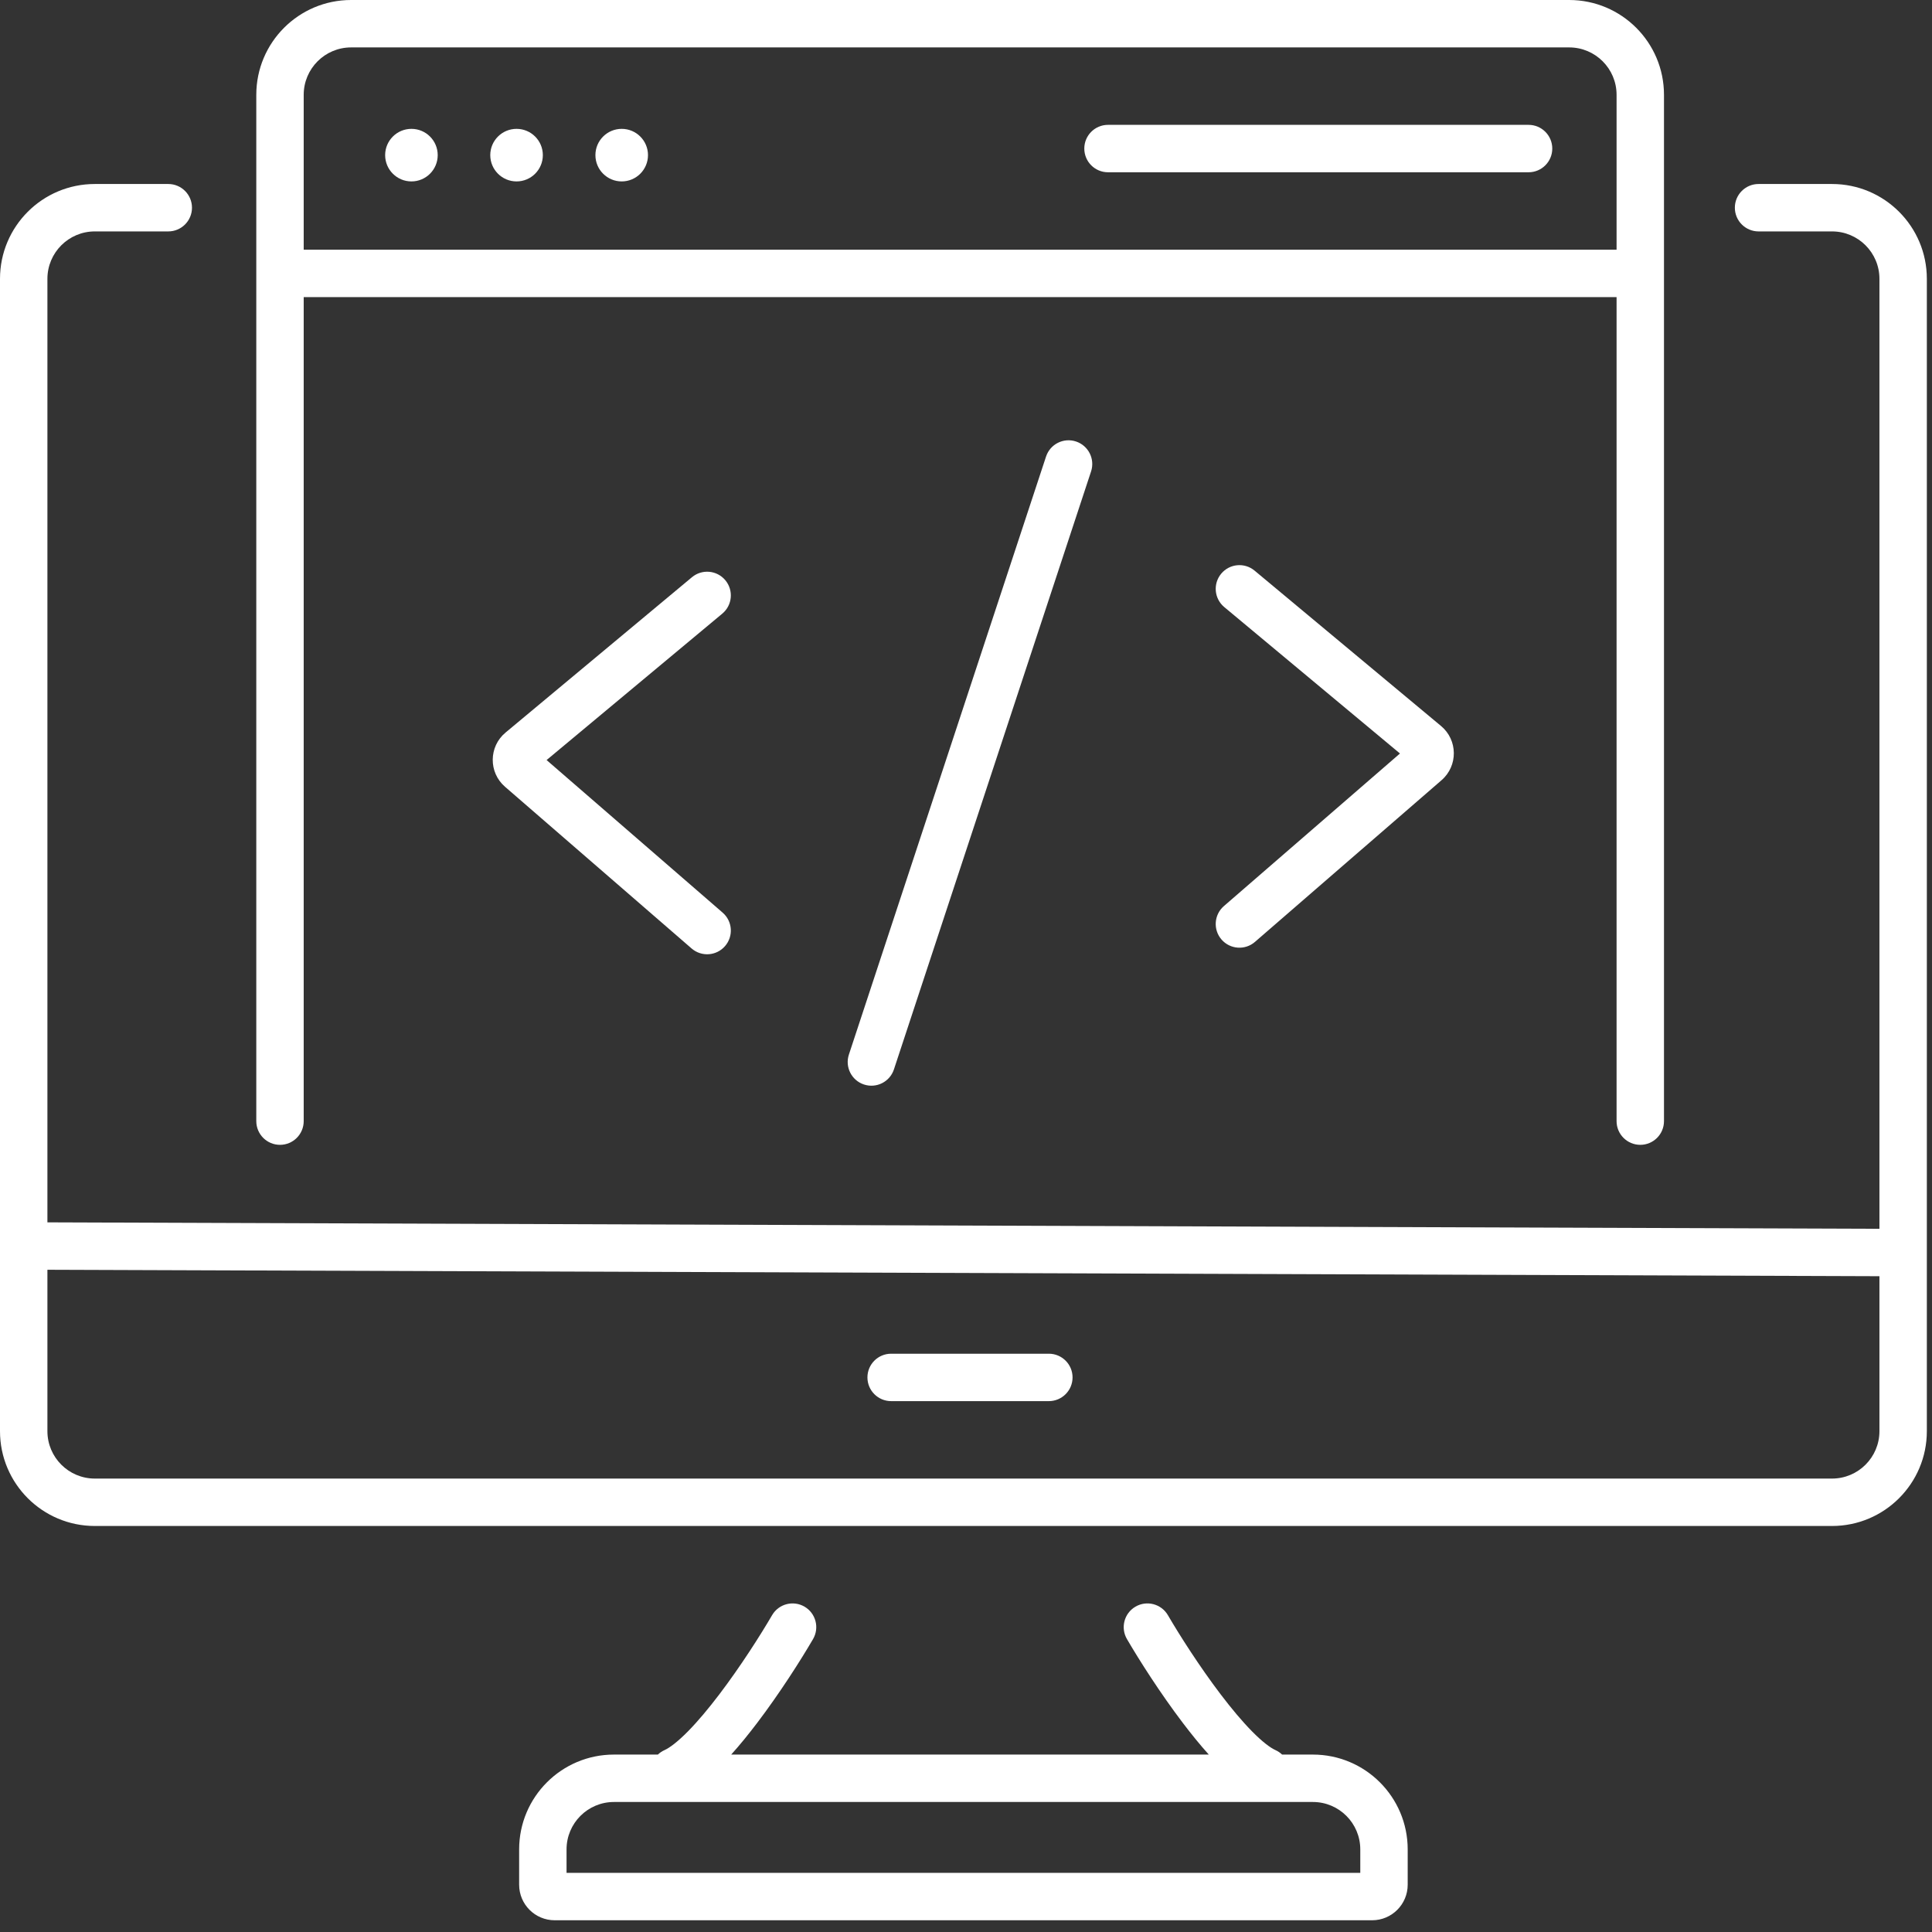 <svg width="163" height="163" viewBox="0 0 163 163" fill="none" xmlns="http://www.w3.org/2000/svg">
<rect x="0" y="0" width="163" height="163" fill="#333333" stroke="none"/>
<path fill-rule="evenodd" clip-rule="evenodd" d="M25.623 8C25.623 5.791 27.414 4 29.623 4H132.388C134.598 4 136.388 5.791 136.388 8V21.068H25.623V8ZM136.388 94.588V25.068H25.623V94.588C25.623 95.693 24.728 96.588 23.623 96.588C22.518 96.588 21.623 95.693 21.623 94.588V8C21.623 3.582 25.205 0 29.623 0H132.388C136.807 0 140.388 3.582 140.388 8V94.588C140.388 95.693 139.493 96.588 138.388 96.588C137.284 96.588 136.388 95.693 136.388 94.588ZM0 23.524C0 19.105 3.582 15.524 8 15.524H14.197C15.302 15.524 16.197 16.419 16.197 17.524C16.197 18.628 15.302 19.524 14.197 19.524H8C5.791 19.524 4 21.315 4 23.524V103.128L158.565 103.672V23.524C158.565 21.315 156.774 19.524 154.565 19.524H148.367C147.263 19.524 146.367 18.628 146.367 17.524C146.367 16.419 147.263 15.524 148.367 15.524H154.565C158.983 15.524 162.565 19.105 162.565 23.524V120.745C162.565 125.163 158.983 128.745 154.565 128.745H8C3.582 128.745 0 125.163 0 120.745V23.524ZM158.565 107.672L4 107.128V120.745C4 122.954 5.791 124.745 8 124.745H154.565C156.774 124.745 158.565 122.954 158.565 120.745V107.672ZM73.184 116.211C73.184 115.106 74.079 114.211 75.184 114.211H88.49C89.594 114.211 90.49 115.106 90.49 116.211C90.49 117.315 89.594 118.211 88.49 118.211H75.184C74.079 118.211 73.184 117.315 73.184 116.211ZM93.481 10.534C92.376 10.534 91.481 11.43 91.481 12.534C91.481 13.639 92.376 14.534 93.481 14.534H128.963C130.068 14.534 130.963 13.639 130.963 12.534C130.963 11.43 130.068 10.534 128.963 10.534H93.481ZM90.778 37.247C91.827 37.593 92.397 38.724 92.052 39.773L75.419 90.225C75.073 91.274 73.942 91.844 72.893 91.498C71.844 91.153 71.274 90.022 71.62 88.973L88.253 38.52C88.599 37.471 89.729 36.901 90.778 37.247ZM61.196 48.954C61.903 49.803 61.789 51.064 60.94 51.771L46.115 64.125L60.97 76.999C61.804 77.722 61.895 78.985 61.171 79.82C60.448 80.655 59.185 80.745 58.35 80.022L42.606 66.377C41.209 65.166 41.23 62.99 42.651 61.806L58.38 48.698C59.228 47.991 60.489 48.106 61.196 48.954ZM103.288 51.217C102.44 50.51 102.325 49.248 103.032 48.4C103.739 47.551 105 47.437 105.849 48.144L121.578 61.251C122.999 62.435 123.02 64.611 121.622 65.823L105.878 79.467C105.044 80.191 103.781 80.1 103.057 79.266C102.334 78.431 102.424 77.168 103.259 76.444L118.113 63.571L103.288 51.217ZM54.67 13.088C54.67 14.313 53.677 15.306 52.452 15.306C51.227 15.306 50.234 14.313 50.234 13.088C50.234 11.864 51.227 10.871 52.452 10.871C53.677 10.871 54.67 11.864 54.67 13.088ZM43.581 15.306C44.806 15.306 45.799 14.313 45.799 13.088C45.799 11.864 44.806 10.871 43.581 10.871C42.356 10.871 41.363 11.864 41.363 13.088C41.363 14.313 42.356 15.306 43.581 15.306ZM36.929 13.088C36.929 14.313 35.937 15.306 34.712 15.306C33.487 15.306 32.494 14.313 32.494 13.088C32.494 11.864 33.487 10.871 34.712 10.871C35.937 10.871 36.929 11.864 36.929 13.088ZM51.799 148.031C47.38 148.031 43.799 151.612 43.799 156.031V159.01C43.799 160.667 45.142 162.01 46.799 162.01H115.765C117.422 162.01 118.765 160.667 118.765 159.01V156.031C118.765 151.612 115.183 148.031 110.765 148.031H108.169C108.009 147.877 107.82 147.748 107.605 147.652C107.177 147.459 106.504 146.958 105.628 146.069C104.787 145.215 103.884 144.133 102.987 142.952C101.194 140.591 99.519 137.96 98.534 136.271C97.978 135.317 96.753 134.995 95.799 135.551C94.845 136.108 94.522 137.332 95.079 138.287C96.127 140.082 97.89 142.854 99.802 145.371C100.506 146.298 101.243 147.208 101.984 148.031H61.69C62.431 147.208 63.168 146.298 63.872 145.371C65.784 142.854 67.547 140.083 68.595 138.287C69.151 137.333 68.829 136.108 67.875 135.551C66.921 134.995 65.696 135.317 65.14 136.271C64.154 137.96 62.48 140.591 60.687 142.952C59.79 144.133 58.887 145.215 58.046 146.069C57.17 146.958 56.497 147.459 56.069 147.652C55.854 147.748 55.665 147.877 55.505 148.031H51.799ZM47.799 156.031C47.799 153.822 49.59 152.031 51.799 152.031H110.765C112.974 152.031 114.765 153.822 114.765 156.031V158.01H47.799V156.031Z" fill="white"/>
</svg>

